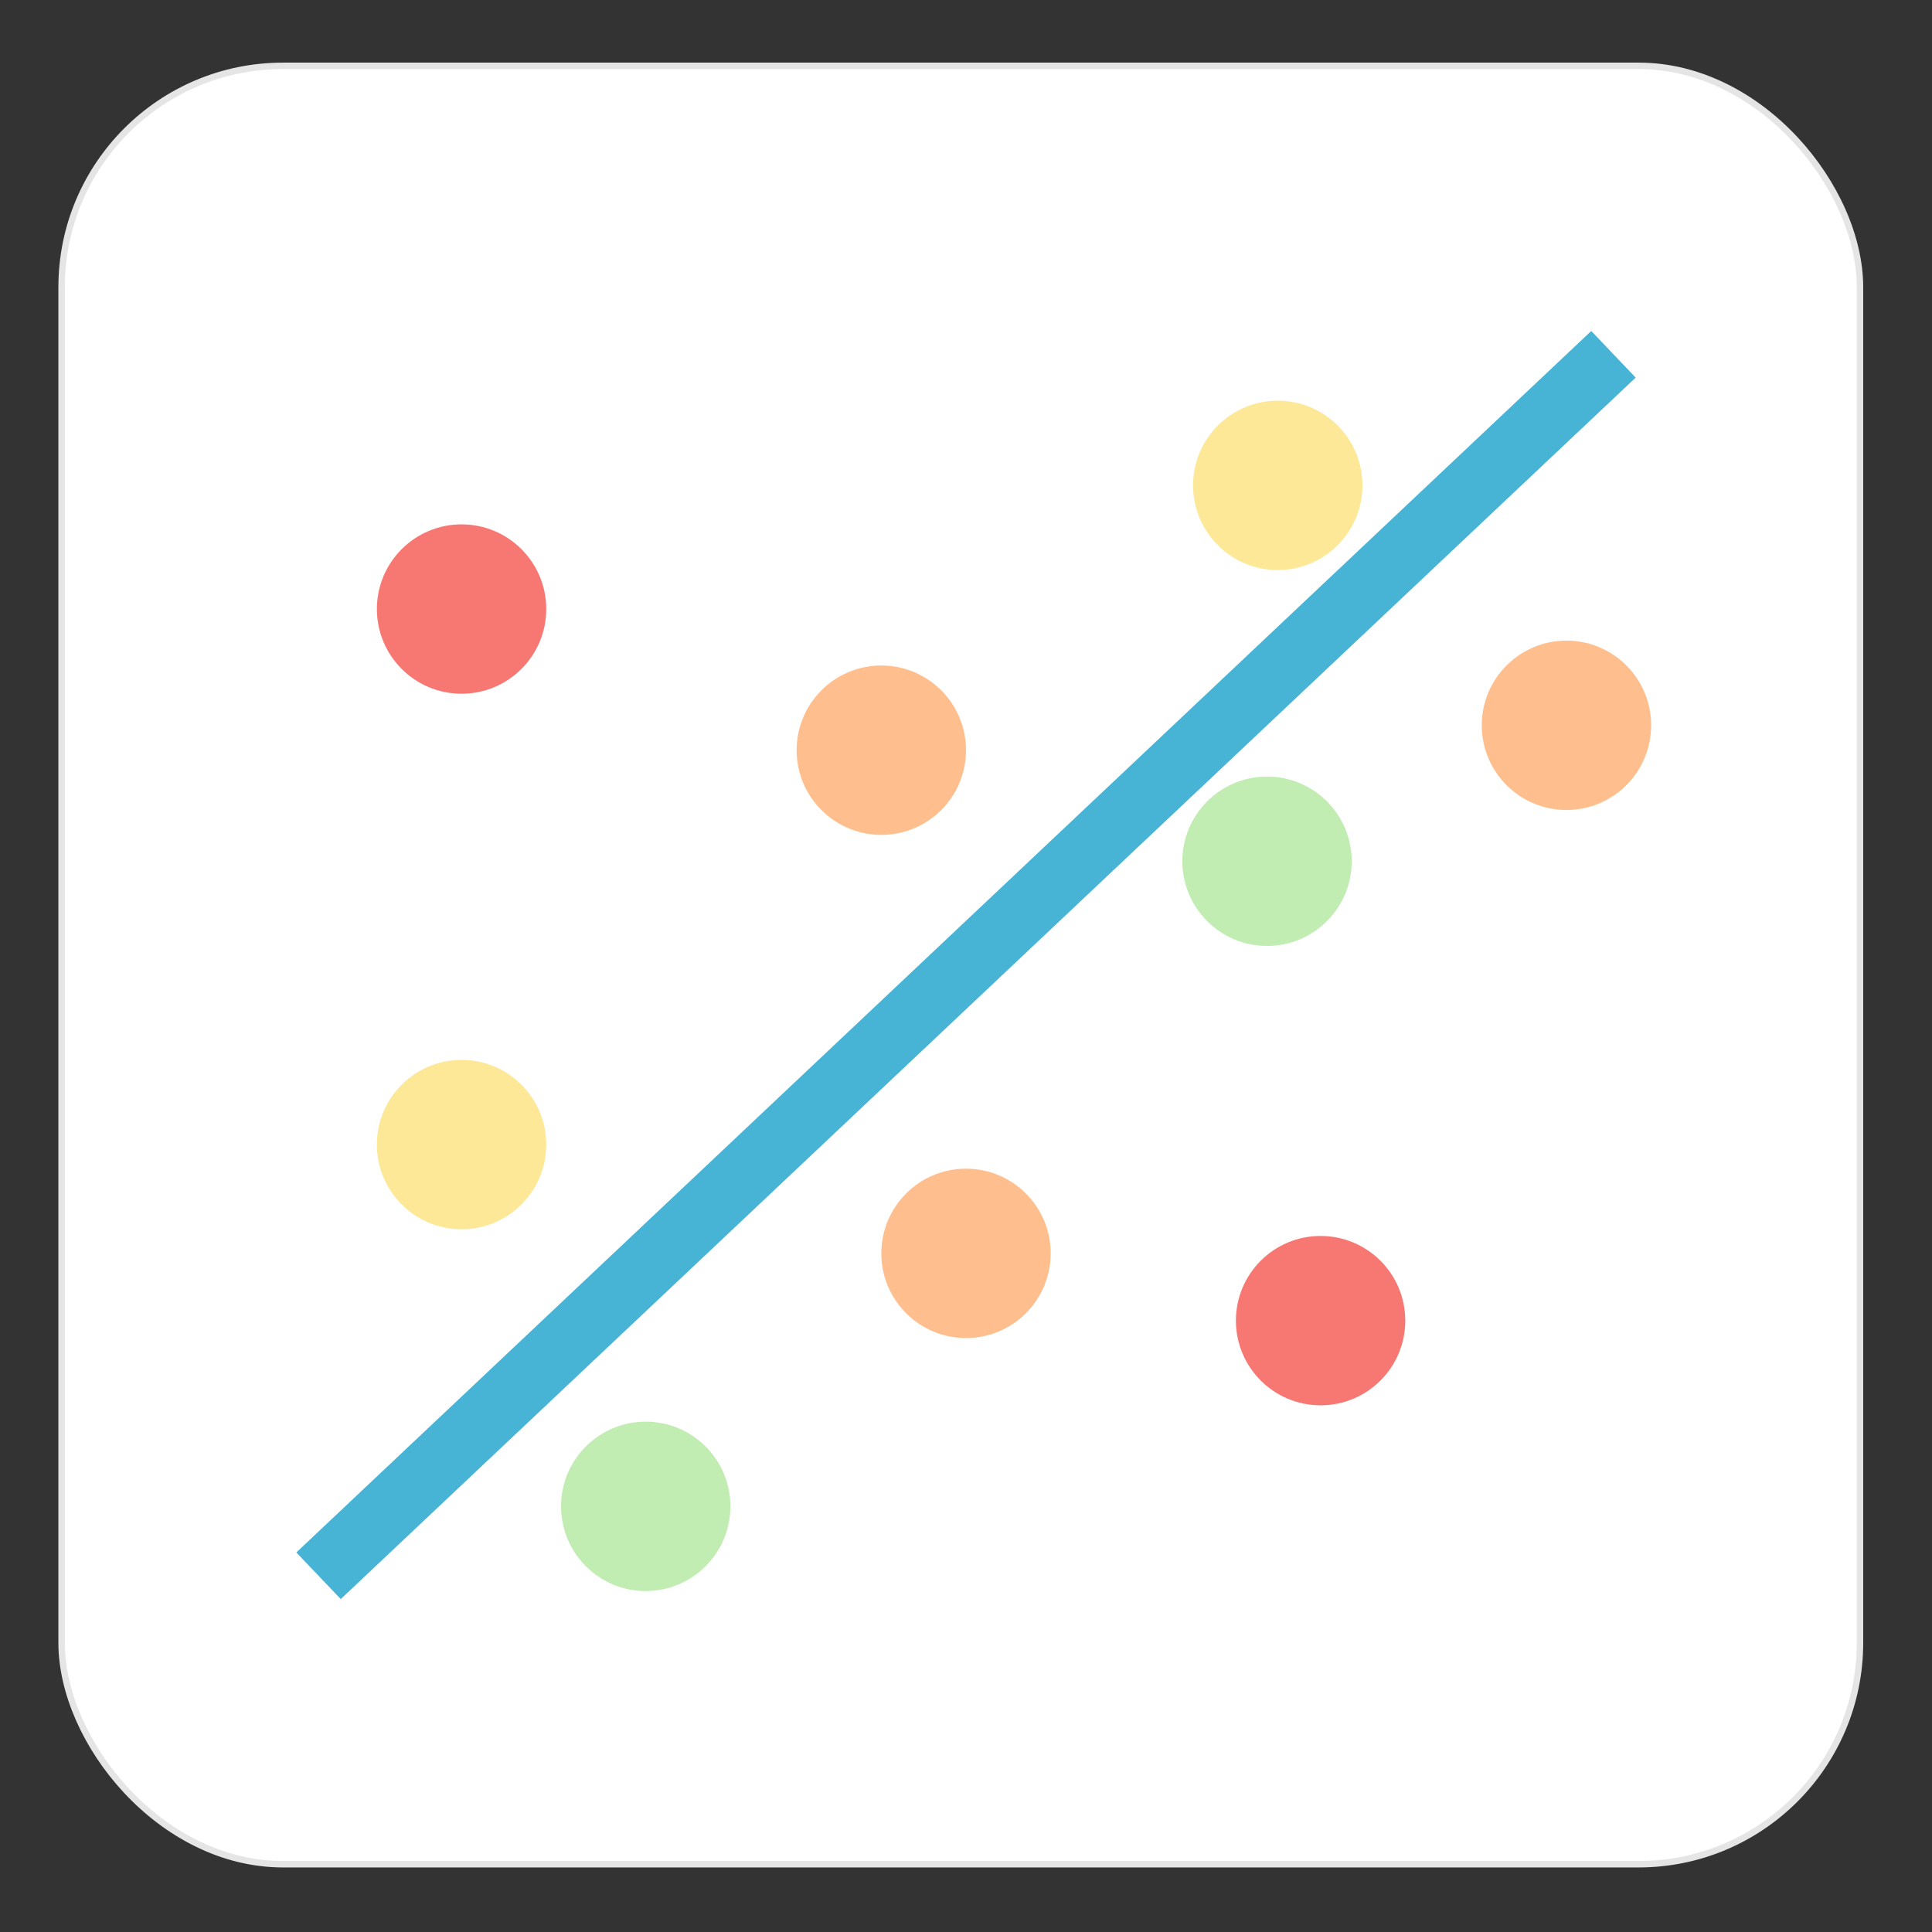 <svg id="Layer_2" data-name="Layer 2" xmlns="http://www.w3.org/2000/svg" viewBox="0 0 300 300"><rect x="0" y="0" width="300" height="300" fill="#333333" stroke="none"/><defs><style>.cls-1{fill:#fff;stroke:#e5e5e5;stroke-miterlimit:10;}.cls-2{fill:#fce897;}.cls-3{fill:#ffbe8d;}.cls-4{fill:#c1edb2;}.cls-5{fill:#47b4d6;}.cls-6{fill:#f77872;}</style></defs><rect class="cls-1" x="9.566" y="10.223" width="279.252" height="279.252" rx="34.379"/><circle class="cls-2" cx="71.671" cy="177.729" r="13.15"/><circle class="cls-3" cx="243.237" cy="112.625" r="13.15"/><circle class="cls-4" cx="100.267" cy="233.906" r="13.15"/><circle class="cls-3" cx="136.85" cy="116.49" r="13.15"/><circle class="cls-4" cx="196.746" cy="133.735" r="13.15"/><polygon class="cls-5" points="52.911 248.304 46.013 241.064 247.089 51.394 253.987 58.634 52.911 248.304"/><circle class="cls-6" cx="205.06" cy="205.068" r="13.15"/><circle class="cls-2" cx="198.409" cy="75.366" r="13.15"/><circle class="cls-6" cx="71.671" cy="94.572" r="13.15"/><circle class="cls-3" cx="150" cy="194.622" r="13.15"/></svg>